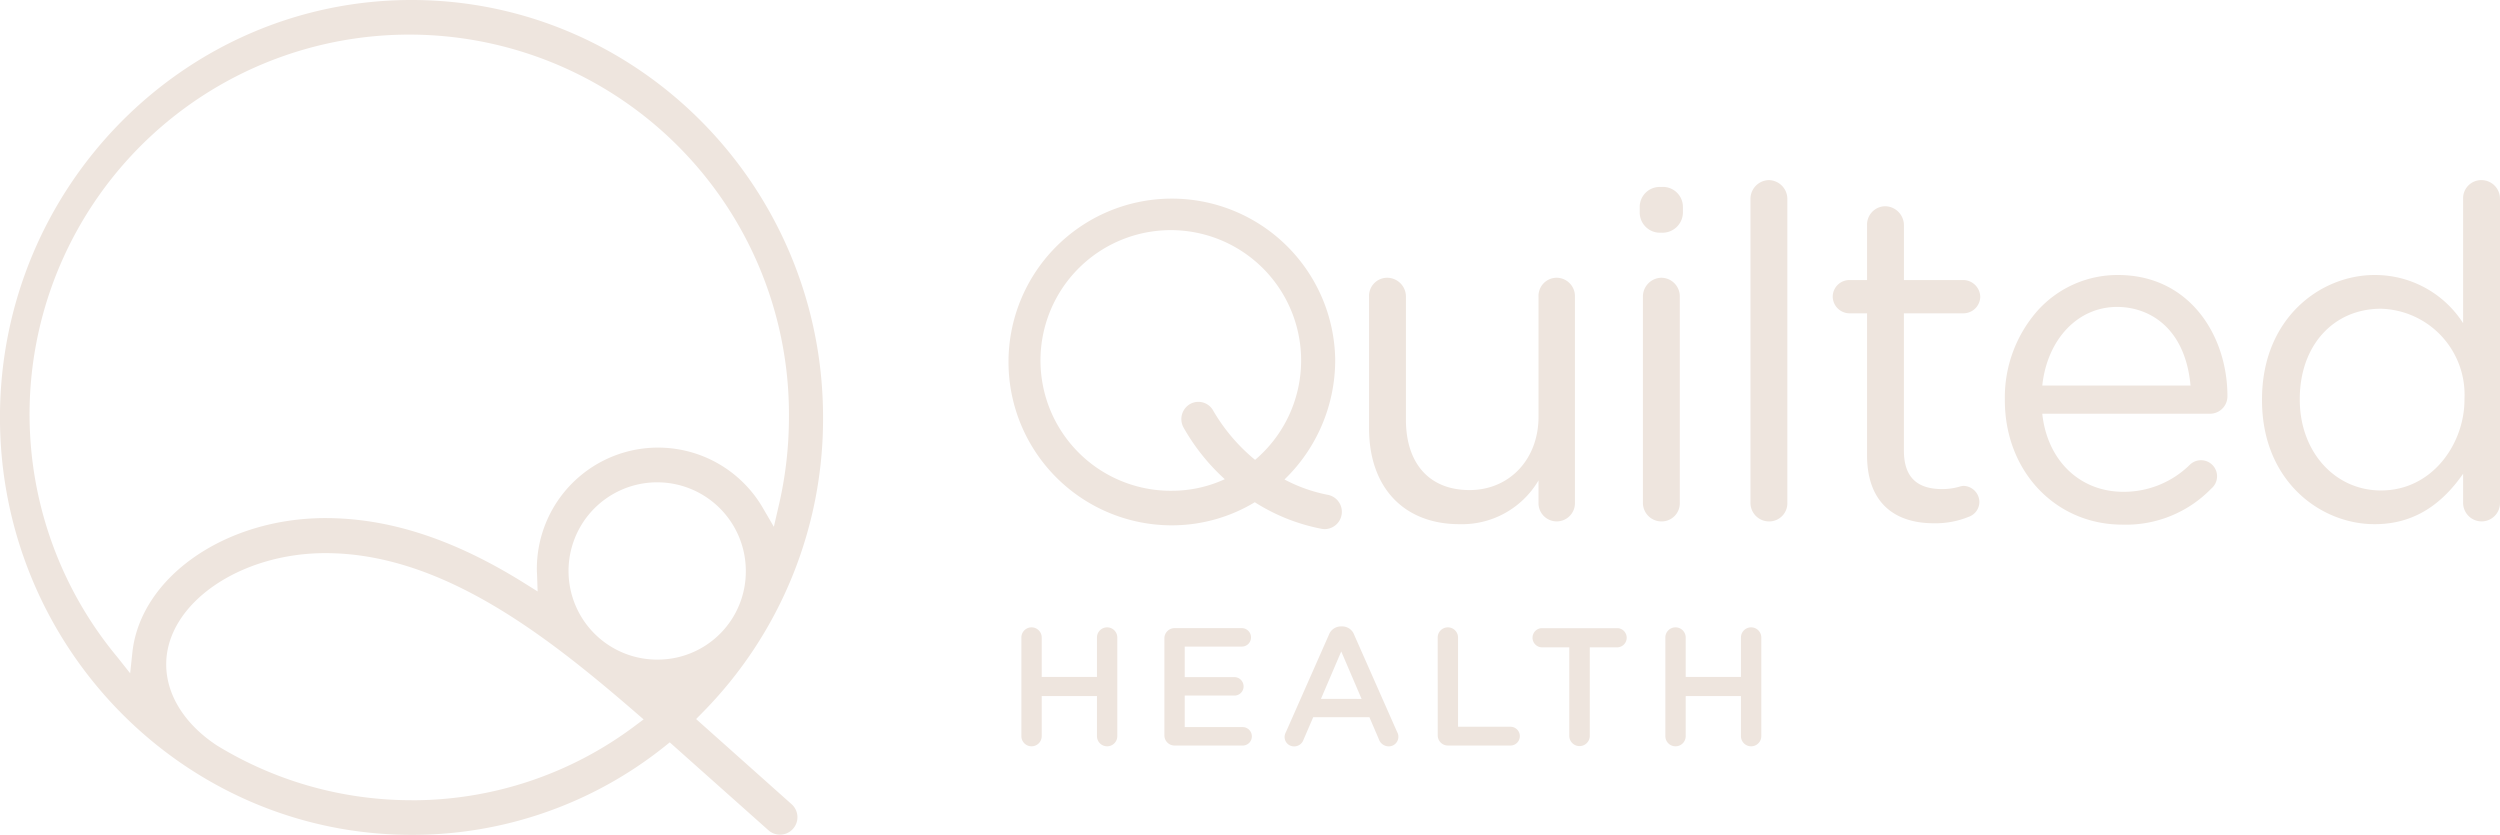 <svg xmlns="http://www.w3.org/2000/svg" width="208.133" height="69.518" viewBox="0 0 208.133 69.518">
  <g id="qh-logo-horizontal-light" transform="translate(-31.003 -35.696)">
    <g id="Group_36" data-name="Group 36" transform="translate(116.036 87.851)">
      <path id="Path_31" data-name="Path 31" d="M111.181,85.79a.846.846,0,1,1,1.693,0v3.281h4.6V85.79a.846.846,0,1,1,1.693,0V94a.846.846,0,1,1-1.693,0V90.663h-4.6V94a.846.846,0,1,1-1.693,0Z" transform="translate(-111.181 -84.869)" fill="#eee5de"/>
      <path id="Path_32" data-name="Path 32" d="M122.408,93.913V85.87a.847.847,0,0,1,.853-.866h5.6a.77.77,0,0,1,.757.769.76.76,0,0,1-.757.767H124.1v2.542h4.143a.772.772,0,0,1,.757.782.757.757,0,0,1-.757.754H124.1v2.625h4.831a.769.769,0,0,1,.757.768.76.76,0,0,1-.757.768h-5.671A.846.846,0,0,1,122.408,93.913Z" transform="translate(-110.501 -84.865)" fill="#eee5de"/>
      <path id="Path_33" data-name="Path 33" d="M131.953,93.669l3.578-8.1a1.075,1.075,0,0,1,1.019-.7h.082a1.057,1.057,0,0,1,1.005.7l3.579,8.1a.764.764,0,0,1,.1.363.8.8,0,0,1-.8.824.874.874,0,0,1-.826-.6l-.785-1.829h-4.679l-.812,1.885a.816.816,0,0,1-.785.545.782.782,0,0,1-.785-.8A.885.885,0,0,1,131.953,93.669Zm6.3-2.765-1.693-3.952L134.871,90.9Z" transform="translate(-109.93 -84.873)" fill="#eee5de"/>
      <path id="Path_34" data-name="Path 34" d="M143.862,85.79a.846.846,0,1,1,1.693,0v7.428h4.363a.782.782,0,0,1,0,1.564h-5.2a.846.846,0,0,1-.853-.865Z" transform="translate(-109.202 -84.869)" fill="#eee5de"/>
      <path id="Path_35" data-name="Path 35" d="M154.37,86.6h-2.34a.8.8,0,0,1,0-1.592h6.4a.8.8,0,0,1,0,1.592h-2.353V94a.854.854,0,0,1-1.707,0Z" transform="translate(-108.755 -84.865)" fill="#eee5de"/>
      <path id="Path_36" data-name="Path 36" d="M161.733,85.79a.847.847,0,1,1,1.694,0v3.281h4.6V85.79a.847.847,0,1,1,1.694,0V94a.847.847,0,1,1-1.694,0V90.663h-4.6V94a.847.847,0,1,1-1.694,0Z" transform="translate(-108.12 -84.869)" fill="#eee5de"/>
    </g>
    <g id="Group_37" data-name="Group 37" transform="translate(31.003 35.696)">
      <path id="Path_37" data-name="Path 37" d="M86.762,97.5l8.265,7.361a1.452,1.452,0,0,0,1.9-2.194l-7.971-7.108.533-.541A34.775,34.775,0,0,0,99.525,70.449c0-19.163-15.368-34.753-34.261-34.753S31,51.286,31,70.449,46.372,105.2,65.264,105.2A33.611,33.611,0,0,0,86.3,97.87Zm-21.5,4.817a31.032,31.032,0,0,1-16.2-4.559c-2.691-1.77-4.222-4.226-4.222-6.75,0-5.021,6.07-9.262,13.255-9.262,9.668,0,18.392,6.842,25.81,13.254l.68.588-.718.537A30.882,30.882,0,0,1,65.264,102.322ZM41.84,91.75,40.77,90.4A31.611,31.611,0,1,1,96.685,70.449a32.4,32.4,0,0,1-.856,7.373l-.4,1.731-.893-1.531A10.09,10.09,0,0,0,75.7,83.231c0,.062.005.12.01.179l.053,1.526-1.121-.7C68.828,80.6,63.418,78.829,58.1,78.829c-8.344,0-15.407,4.92-16.078,11.2Zm43.982-1.14a7.38,7.38,0,1,1,7.273-7.379A7.335,7.335,0,0,1,85.822,90.61Z" transform="translate(-31.003 -35.696)" fill="#eee5de"/>
    </g>
    <g id="Group_39" data-name="Group 39" transform="translate(114.975 50.691)">
      <g id="Group_38" data-name="Group 38" transform="translate(30.006)">
        <path id="Path_38" data-name="Path 38" d="M154.1,57.5a1.513,1.513,0,0,0-1.517,1.576v10c0,3.533-2.416,6.1-5.745,6.1s-5.294-2.193-5.294-5.867V59.076A1.567,1.567,0,0,0,139.99,57.5a1.513,1.513,0,0,0-1.516,1.576V70.029c0,4.926,2.887,7.987,7.535,7.987a7.394,7.394,0,0,0,6.573-3.644v1.84a1.517,1.517,0,1,0,3.032,0V59.076A1.531,1.531,0,0,0,154.1,57.5Z" transform="translate(-138.474 -49.371)" fill="#eee5de"/>
        <path id="Path_39" data-name="Path 39" d="M161.5,50.375a1.662,1.662,0,0,0-1.779,1.652v.5a1.681,1.681,0,0,0,1.779,1.651,1.7,1.7,0,0,0,1.817-1.651v-.5A1.664,1.664,0,0,0,161.5,50.375Z" transform="translate(-137.187 -49.802)" fill="#eee5de"/>
        <path id="Path_40" data-name="Path 40" d="M161.488,57.5a1.567,1.567,0,0,0-1.516,1.576V76.212a1.547,1.547,0,0,0,1.554,1.575,1.512,1.512,0,0,0,1.516-1.575V59.076A1.548,1.548,0,0,0,161.488,57.5Z" transform="translate(-137.172 -49.371)" fill="#eee5de"/>
        <path id="Path_41" data-name="Path 41" d="M169.931,49.835a1.567,1.567,0,0,0-1.516,1.576V76.676a1.547,1.547,0,0,0,1.553,1.575,1.513,1.513,0,0,0,1.517-1.575V51.411A1.567,1.567,0,0,0,169.931,49.835Z" transform="translate(-136.661 -49.835)" fill="#eee5de"/>
        <path id="Path_42" data-name="Path 42" d="M185.754,60.8a1.4,1.4,0,0,0,1.4-1.385,1.43,1.43,0,0,0-1.4-1.385H180.8V53.462a1.586,1.586,0,0,0-1.554-1.576,1.531,1.531,0,0,0-1.516,1.576v4.569h-1.494a1.393,1.393,0,0,0-1.365,1.385,1.411,1.411,0,0,0,1.365,1.385h1.494v11.82c0,3.649,1.981,5.659,5.578,5.659a7.312,7.312,0,0,0,2.891-.54,1.315,1.315,0,0,0,.882-1.226,1.355,1.355,0,0,0-1.328-1.347,1.55,1.55,0,0,0-.337.067,5.122,5.122,0,0,1-1.431.2c-2.144,0-3.187-1.046-3.187-3.2V60.8Z" transform="translate(-136.27 -49.711)" fill="#eee5de"/>
        <path id="Path_43" data-name="Path 43" d="M197.8,57.284a8.95,8.95,0,0,0-6.747,3.03,10.924,10.924,0,0,0-2.669,7.324v.076c0,5.9,4.21,10.353,9.793,10.353a9.891,9.891,0,0,0,7.393-3,1.336,1.336,0,1,0-1.77-2,7.834,7.834,0,0,1-5.548,2.267c-3.633,0-6.336-2.61-6.753-6.5h13.976a1.452,1.452,0,0,0,1.44-1.461C206.919,62.359,203.788,57.284,197.8,57.284Zm6.039,9.2H191.5c.414-3.857,2.962-6.543,6.225-6.543C200.4,59.94,203.4,61.661,203.842,66.482Z" transform="translate(-135.452 -49.384)" fill="#eee5de"/>
        <path id="Path_44" data-name="Path 44" d="M226.83,49.835a1.513,1.513,0,0,0-1.516,1.576V61.745a8.711,8.711,0,0,0-7.363-4.01c-4.547,0-9.379,3.629-9.379,10.354v.076c0,6.7,4.833,10.315,9.379,10.315,2.991,0,5.4-1.373,7.363-4.2v2.393a1.547,1.547,0,0,0,1.554,1.575,1.53,1.53,0,0,0,1.516-1.575V51.411A1.548,1.548,0,0,0,226.83,49.835Zm-8.352,25.838c-3.855,0-6.762-3.244-6.762-7.546v-.076c0-4.42,2.781-7.508,6.762-7.508a7.16,7.16,0,0,1,6.949,7.508v.076C225.427,71.757,222.771,75.673,218.479,75.673Z" transform="translate(-134.23 -49.835)" fill="#eee5de"/>
      </g>
      <path id="Path_45" data-name="Path 45" d="M136.769,75.973a12.92,12.92,0,0,1-3.622-1.28,13.832,13.832,0,0,0,4.222-9.972A13.6,13.6,0,1,0,123.775,78.51a13.368,13.368,0,0,0,6.9-1.924,15.941,15.941,0,0,0,5.57,2.215,1.484,1.484,0,0,0,.264.024,1.441,1.441,0,0,0,.259-2.853Zm-12.994-.34a10.85,10.85,0,1,1,6.924-2.574A15.215,15.215,0,0,1,127.234,69a1.408,1.408,0,0,0-1.911-.609,1.448,1.448,0,0,0-.6,1.941,17.279,17.279,0,0,0,3.453,4.336A10.547,10.547,0,0,1,123.775,75.632Z" transform="translate(-110.181 -49.769)" fill="#eee5de"/>
    </g>
  </g>
</svg>
